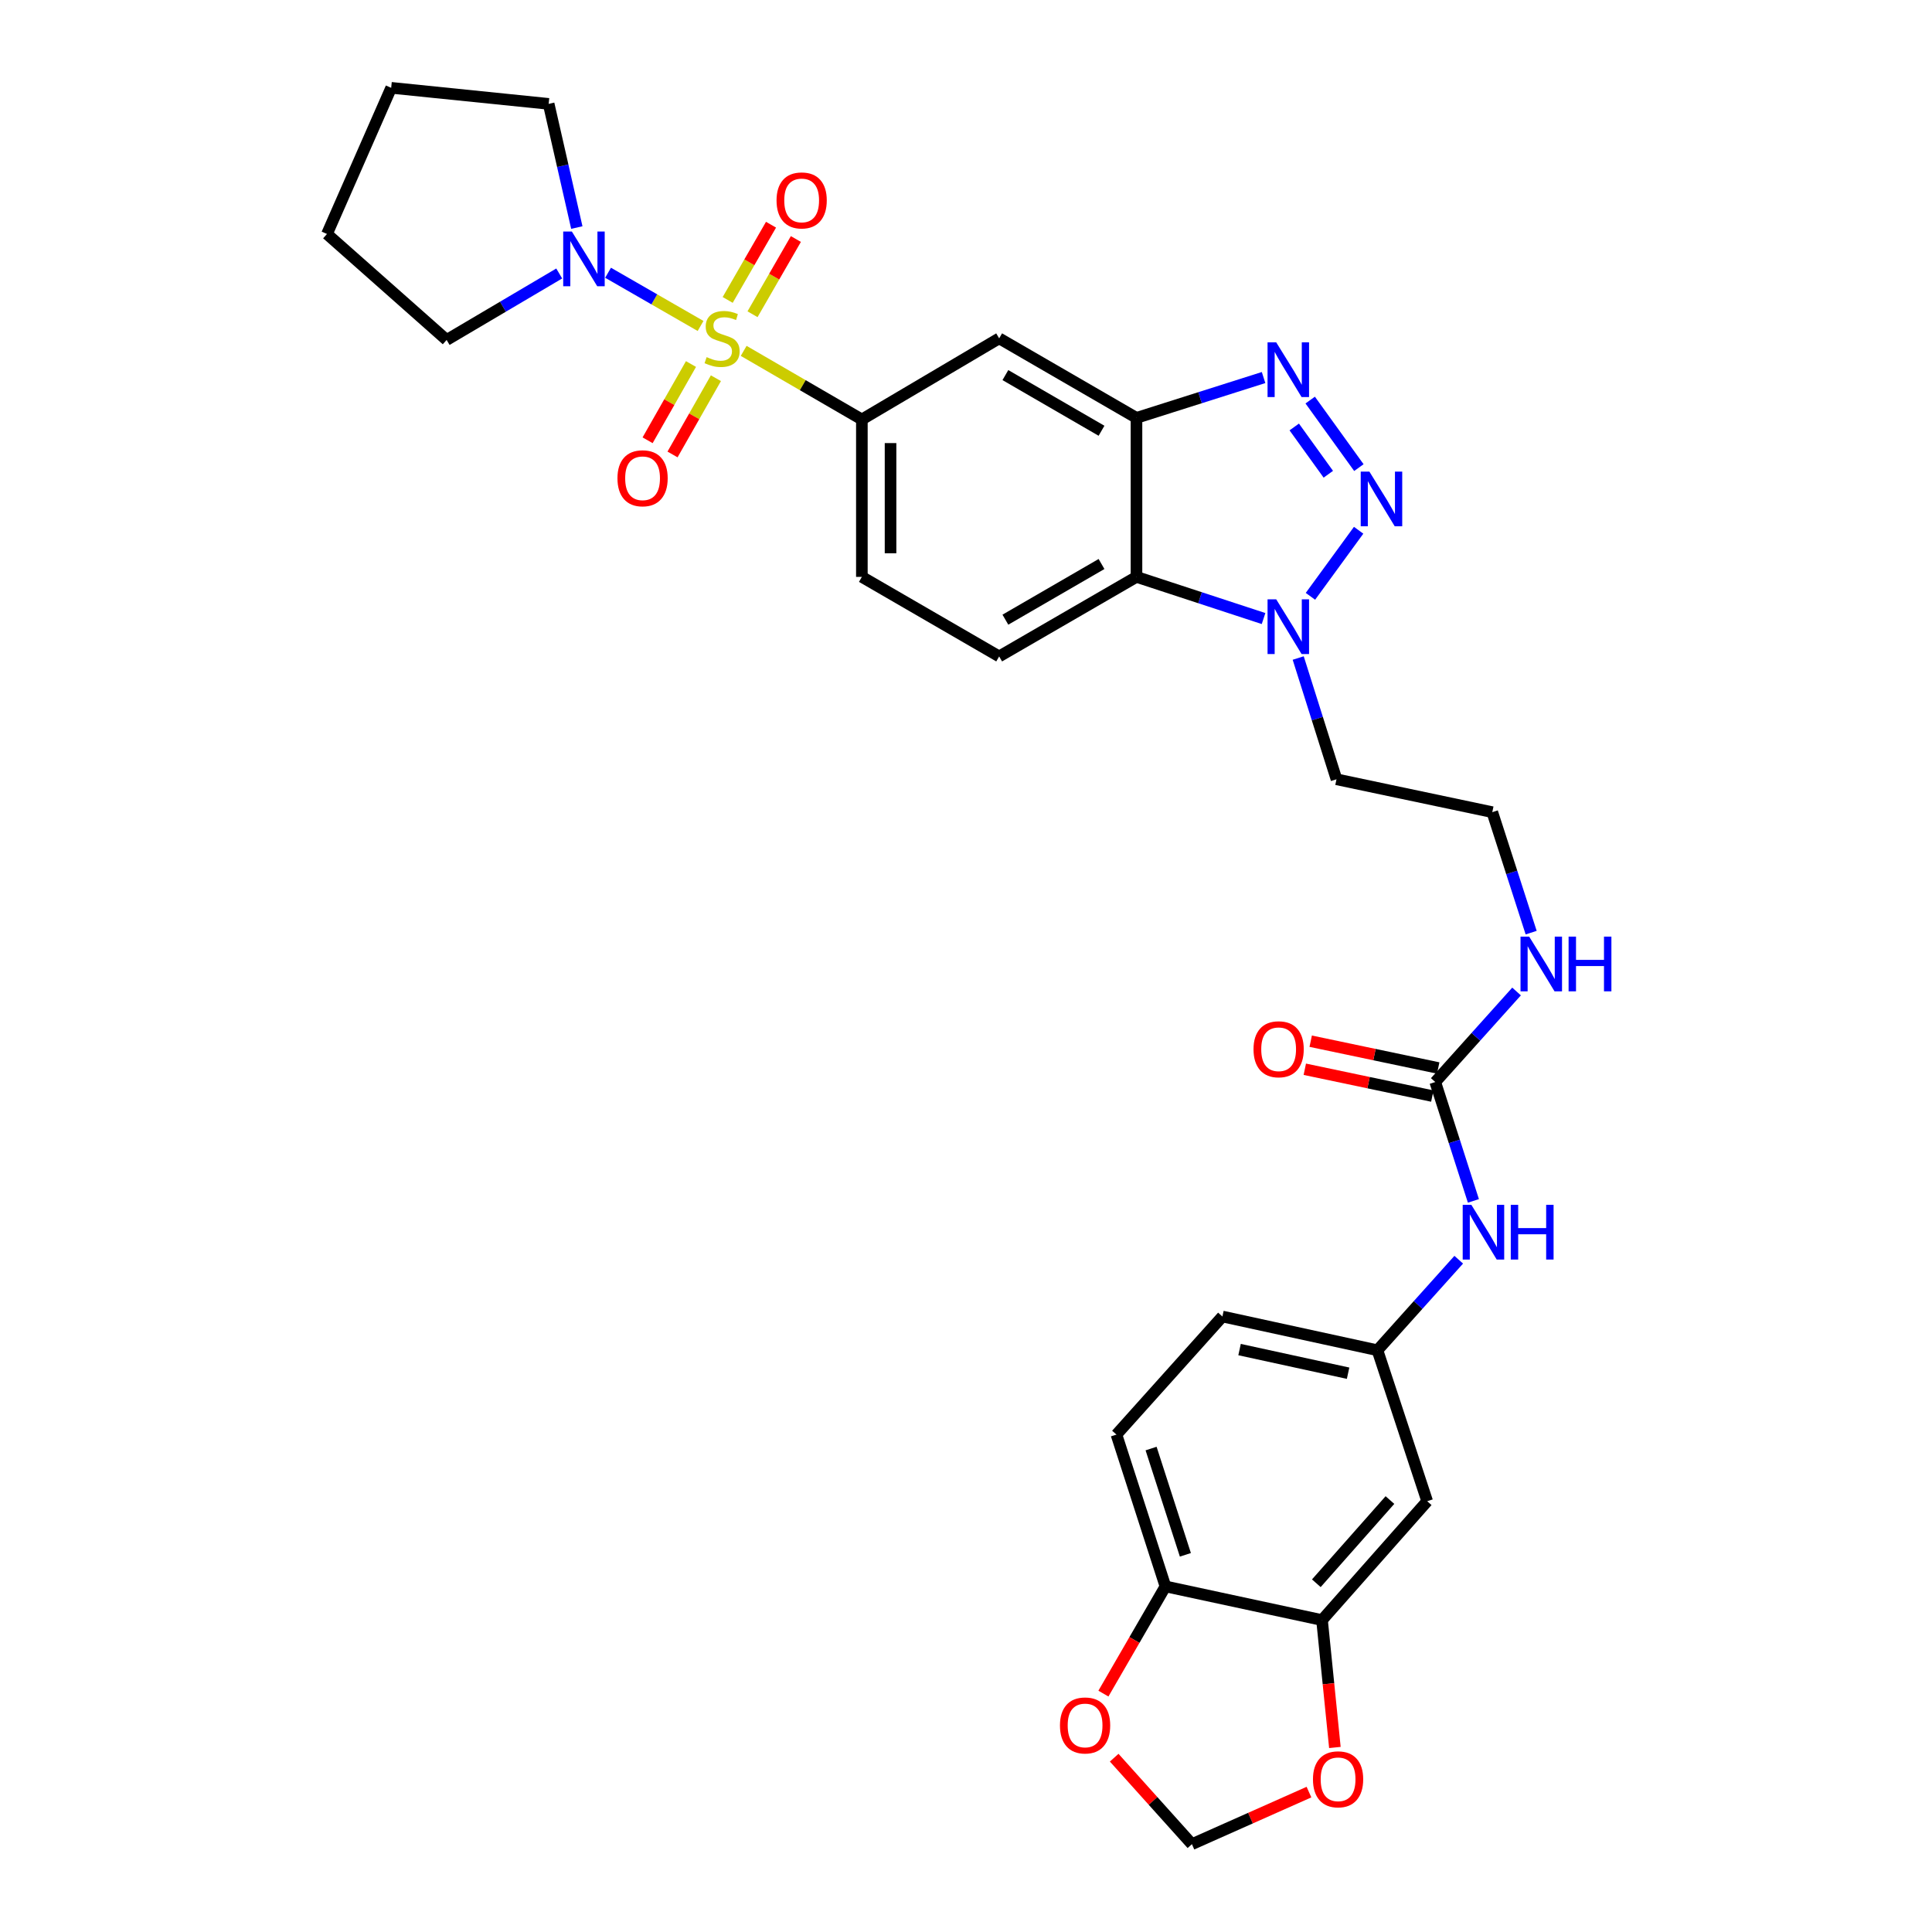 <?xml version='1.0' encoding='iso-8859-1'?>
<svg version='1.1' baseProfile='full'
              xmlns='http://www.w3.org/2000/svg'
                      xmlns:rdkit='http://www.rdkit.org/xml'
                      xmlns:xlink='http://www.w3.org/1999/xlink'
                  xml:space='preserve'
width='1000px' height='1000px' viewBox='0 0 1000 1000'>
<!-- END OF HEADER -->
<rect style='opacity:1.0;fill:#FFFFFF;stroke:none' width='1000' height='1000' x='0' y='0'> </rect>
<path class='bond-5' d='M 384.924,181.613 L 415.513,199.367' style='fill:none;fill-rule:evenodd;stroke:#CCCC00;stroke-width:6px;stroke-linecap:butt;stroke-linejoin:miter;stroke-opacity:1' />
<path class='bond-5' d='M 415.513,199.367 L 446.101,217.12' style='fill:none;fill-rule:evenodd;stroke:#000000;stroke-width:6px;stroke-linecap:butt;stroke-linejoin:miter;stroke-opacity:1' />
<path class='bond-6' d='M 362.611,168.719 L 338.673,154.947' style='fill:none;fill-rule:evenodd;stroke:#CCCC00;stroke-width:6px;stroke-linecap:butt;stroke-linejoin:miter;stroke-opacity:1' />
<path class='bond-6' d='M 338.673,154.947 L 314.735,141.176' style='fill:none;fill-rule:evenodd;stroke:#0000FF;stroke-width:6px;stroke-linecap:butt;stroke-linejoin:miter;stroke-opacity:1' />
<path class='bond-10' d='M 357.654,188.42 L 346.426,208.154' style='fill:none;fill-rule:evenodd;stroke:#CCCC00;stroke-width:6px;stroke-linecap:butt;stroke-linejoin:miter;stroke-opacity:1' />
<path class='bond-10' d='M 346.426,208.154 L 335.199,227.887' style='fill:none;fill-rule:evenodd;stroke:#FF0000;stroke-width:6px;stroke-linecap:butt;stroke-linejoin:miter;stroke-opacity:1' />
<path class='bond-10' d='M 370.553,195.759 L 359.325,215.493' style='fill:none;fill-rule:evenodd;stroke:#CCCC00;stroke-width:6px;stroke-linecap:butt;stroke-linejoin:miter;stroke-opacity:1' />
<path class='bond-10' d='M 359.325,215.493 L 348.098,235.226' style='fill:none;fill-rule:evenodd;stroke:#FF0000;stroke-width:6px;stroke-linecap:butt;stroke-linejoin:miter;stroke-opacity:1' />
<path class='bond-11' d='M 389.507,162.651 L 400.724,143.183' style='fill:none;fill-rule:evenodd;stroke:#CCCC00;stroke-width:6px;stroke-linecap:butt;stroke-linejoin:miter;stroke-opacity:1' />
<path class='bond-11' d='M 400.724,143.183 L 411.942,123.715' style='fill:none;fill-rule:evenodd;stroke:#FF0000;stroke-width:6px;stroke-linecap:butt;stroke-linejoin:miter;stroke-opacity:1' />
<path class='bond-11' d='M 376.648,155.242 L 387.865,135.774' style='fill:none;fill-rule:evenodd;stroke:#CCCC00;stroke-width:6px;stroke-linecap:butt;stroke-linejoin:miter;stroke-opacity:1' />
<path class='bond-11' d='M 387.865,135.774 L 399.083,116.306' style='fill:none;fill-rule:evenodd;stroke:#FF0000;stroke-width:6px;stroke-linecap:butt;stroke-linejoin:miter;stroke-opacity:1' />
<path class='bond-0' d='M 703.354,242.032 L 678.157,207.077' style='fill:none;fill-rule:evenodd;stroke:#0000FF;stroke-width:6px;stroke-linecap:butt;stroke-linejoin:miter;stroke-opacity:1' />
<path class='bond-0' d='M 687.536,245.467 L 669.898,220.998' style='fill:none;fill-rule:evenodd;stroke:#0000FF;stroke-width:6px;stroke-linecap:butt;stroke-linejoin:miter;stroke-opacity:1' />
<path class='bond-33' d='M 703.226,274.459 L 678.28,308.656' style='fill:none;fill-rule:evenodd;stroke:#0000FF;stroke-width:6px;stroke-linecap:butt;stroke-linejoin:miter;stroke-opacity:1' />
<path class='bond-1' d='M 654.023,195.418 L 621.132,205.857' style='fill:none;fill-rule:evenodd;stroke:#0000FF;stroke-width:6px;stroke-linecap:butt;stroke-linejoin:miter;stroke-opacity:1' />
<path class='bond-1' d='M 621.132,205.857 L 588.242,216.296' style='fill:none;fill-rule:evenodd;stroke:#000000;stroke-width:6px;stroke-linecap:butt;stroke-linejoin:miter;stroke-opacity:1' />
<path class='bond-2' d='M 588.242,216.296 L 517.164,175.129' style='fill:none;fill-rule:evenodd;stroke:#000000;stroke-width:6px;stroke-linecap:butt;stroke-linejoin:miter;stroke-opacity:1' />
<path class='bond-2' d='M 570.143,222.963 L 520.388,194.146' style='fill:none;fill-rule:evenodd;stroke:#000000;stroke-width:6px;stroke-linecap:butt;stroke-linejoin:miter;stroke-opacity:1' />
<path class='bond-32' d='M 588.242,216.296 L 588.242,298.595' style='fill:none;fill-rule:evenodd;stroke:#000000;stroke-width:6px;stroke-linecap:butt;stroke-linejoin:miter;stroke-opacity:1' />
<path class='bond-3' d='M 654.016,320.161 L 621.129,309.378' style='fill:none;fill-rule:evenodd;stroke:#0000FF;stroke-width:6px;stroke-linecap:butt;stroke-linejoin:miter;stroke-opacity:1' />
<path class='bond-3' d='M 621.129,309.378 L 588.242,298.595' style='fill:none;fill-rule:evenodd;stroke:#000000;stroke-width:6px;stroke-linecap:butt;stroke-linejoin:miter;stroke-opacity:1' />
<path class='bond-23' d='M 671.948,340.591 L 681.856,371.973' style='fill:none;fill-rule:evenodd;stroke:#0000FF;stroke-width:6px;stroke-linecap:butt;stroke-linejoin:miter;stroke-opacity:1' />
<path class='bond-23' d='M 681.856,371.973 L 691.764,403.354' style='fill:none;fill-rule:evenodd;stroke:#000000;stroke-width:6px;stroke-linecap:butt;stroke-linejoin:miter;stroke-opacity:1' />
<path class='bond-4' d='M 588.242,298.595 L 517.164,339.762' style='fill:none;fill-rule:evenodd;stroke:#000000;stroke-width:6px;stroke-linecap:butt;stroke-linejoin:miter;stroke-opacity:1' />
<path class='bond-4' d='M 570.143,291.928 L 520.388,320.745' style='fill:none;fill-rule:evenodd;stroke:#000000;stroke-width:6px;stroke-linecap:butt;stroke-linejoin:miter;stroke-opacity:1' />
<path class='bond-7' d='M 446.101,217.12 L 517.164,175.129' style='fill:none;fill-rule:evenodd;stroke:#000000;stroke-width:6px;stroke-linecap:butt;stroke-linejoin:miter;stroke-opacity:1' />
<path class='bond-19' d='M 446.101,217.12 L 446.101,298.595' style='fill:none;fill-rule:evenodd;stroke:#000000;stroke-width:6px;stroke-linecap:butt;stroke-linejoin:miter;stroke-opacity:1' />
<path class='bond-19' d='M 460.942,229.341 L 460.942,286.374' style='fill:none;fill-rule:evenodd;stroke:#000000;stroke-width:6px;stroke-linecap:butt;stroke-linejoin:miter;stroke-opacity:1' />
<path class='bond-27' d='M 298.561,117.779 L 291.272,85.772' style='fill:none;fill-rule:evenodd;stroke:#0000FF;stroke-width:6px;stroke-linecap:butt;stroke-linejoin:miter;stroke-opacity:1' />
<path class='bond-27' d='M 291.272,85.772 L 283.983,53.765' style='fill:none;fill-rule:evenodd;stroke:#000000;stroke-width:6px;stroke-linecap:butt;stroke-linejoin:miter;stroke-opacity:1' />
<path class='bond-28' d='M 289.451,141.554 L 260.313,158.754' style='fill:none;fill-rule:evenodd;stroke:#0000FF;stroke-width:6px;stroke-linecap:butt;stroke-linejoin:miter;stroke-opacity:1' />
<path class='bond-28' d='M 260.313,158.754 L 231.175,175.954' style='fill:none;fill-rule:evenodd;stroke:#000000;stroke-width:6px;stroke-linecap:butt;stroke-linejoin:miter;stroke-opacity:1' />
<path class='bond-8' d='M 742.89,560.055 L 763.929,536.627' style='fill:none;fill-rule:evenodd;stroke:#000000;stroke-width:6px;stroke-linecap:butt;stroke-linejoin:miter;stroke-opacity:1' />
<path class='bond-8' d='M 763.929,536.627 L 784.967,513.199' style='fill:none;fill-rule:evenodd;stroke:#0000FF;stroke-width:6px;stroke-linecap:butt;stroke-linejoin:miter;stroke-opacity:1' />
<path class='bond-14' d='M 742.89,560.055 L 752.761,590.817' style='fill:none;fill-rule:evenodd;stroke:#000000;stroke-width:6px;stroke-linecap:butt;stroke-linejoin:miter;stroke-opacity:1' />
<path class='bond-14' d='M 752.761,590.817 L 762.632,621.579' style='fill:none;fill-rule:evenodd;stroke:#0000FF;stroke-width:6px;stroke-linecap:butt;stroke-linejoin:miter;stroke-opacity:1' />
<path class='bond-21' d='M 744.417,552.794 L 711.417,545.857' style='fill:none;fill-rule:evenodd;stroke:#000000;stroke-width:6px;stroke-linecap:butt;stroke-linejoin:miter;stroke-opacity:1' />
<path class='bond-21' d='M 711.417,545.857 L 678.417,538.92' style='fill:none;fill-rule:evenodd;stroke:#FF0000;stroke-width:6px;stroke-linecap:butt;stroke-linejoin:miter;stroke-opacity:1' />
<path class='bond-21' d='M 741.364,567.317 L 708.364,560.38' style='fill:none;fill-rule:evenodd;stroke:#000000;stroke-width:6px;stroke-linecap:butt;stroke-linejoin:miter;stroke-opacity:1' />
<path class='bond-21' d='M 708.364,560.38 L 675.364,553.443' style='fill:none;fill-rule:evenodd;stroke:#FF0000;stroke-width:6px;stroke-linecap:butt;stroke-linejoin:miter;stroke-opacity:1' />
<path class='bond-9' d='M 684.278,838.549 L 738.71,777.026' style='fill:none;fill-rule:evenodd;stroke:#000000;stroke-width:6px;stroke-linecap:butt;stroke-linejoin:miter;stroke-opacity:1' />
<path class='bond-9' d='M 681.328,819.487 L 719.431,776.421' style='fill:none;fill-rule:evenodd;stroke:#000000;stroke-width:6px;stroke-linecap:butt;stroke-linejoin:miter;stroke-opacity:1' />
<path class='bond-16' d='M 684.278,838.549 L 687.606,871.521' style='fill:none;fill-rule:evenodd;stroke:#000000;stroke-width:6px;stroke-linecap:butt;stroke-linejoin:miter;stroke-opacity:1' />
<path class='bond-16' d='M 687.606,871.521 L 690.934,904.493' style='fill:none;fill-rule:evenodd;stroke:#FF0000;stroke-width:6px;stroke-linecap:butt;stroke-linejoin:miter;stroke-opacity:1' />
<path class='bond-34' d='M 684.278,838.549 L 603.231,821.119' style='fill:none;fill-rule:evenodd;stroke:#000000;stroke-width:6px;stroke-linecap:butt;stroke-linejoin:miter;stroke-opacity:1' />
<path class='bond-12' d='M 517.164,339.762 L 446.101,298.595' style='fill:none;fill-rule:evenodd;stroke:#000000;stroke-width:6px;stroke-linecap:butt;stroke-linejoin:miter;stroke-opacity:1' />
<path class='bond-13' d='M 738.71,777.026 L 712.962,698.89' style='fill:none;fill-rule:evenodd;stroke:#000000;stroke-width:6px;stroke-linecap:butt;stroke-linejoin:miter;stroke-opacity:1' />
<path class='bond-18' d='M 755.038,652.028 L 734,675.459' style='fill:none;fill-rule:evenodd;stroke:#0000FF;stroke-width:6px;stroke-linecap:butt;stroke-linejoin:miter;stroke-opacity:1' />
<path class='bond-18' d='M 734,675.459 L 712.962,698.89' style='fill:none;fill-rule:evenodd;stroke:#000000;stroke-width:6px;stroke-linecap:butt;stroke-linejoin:miter;stroke-opacity:1' />
<path class='bond-15' d='M 603.231,821.119 L 577.87,742.538' style='fill:none;fill-rule:evenodd;stroke:#000000;stroke-width:6px;stroke-linecap:butt;stroke-linejoin:miter;stroke-opacity:1' />
<path class='bond-15' d='M 613.551,804.774 L 595.798,749.767' style='fill:none;fill-rule:evenodd;stroke:#000000;stroke-width:6px;stroke-linecap:butt;stroke-linejoin:miter;stroke-opacity:1' />
<path class='bond-17' d='M 603.231,821.119 L 587.177,848.865' style='fill:none;fill-rule:evenodd;stroke:#000000;stroke-width:6px;stroke-linecap:butt;stroke-linejoin:miter;stroke-opacity:1' />
<path class='bond-17' d='M 587.177,848.865 L 571.123,876.61' style='fill:none;fill-rule:evenodd;stroke:#FF0000;stroke-width:6px;stroke-linecap:butt;stroke-linejoin:miter;stroke-opacity:1' />
<path class='bond-20' d='M 677.519,927.588 L 647.226,941.066' style='fill:none;fill-rule:evenodd;stroke:#FF0000;stroke-width:6px;stroke-linecap:butt;stroke-linejoin:miter;stroke-opacity:1' />
<path class='bond-20' d='M 647.226,941.066 L 616.934,954.545' style='fill:none;fill-rule:evenodd;stroke:#000000;stroke-width:6px;stroke-linecap:butt;stroke-linejoin:miter;stroke-opacity:1' />
<path class='bond-35' d='M 576.705,909.775 L 596.819,932.16' style='fill:none;fill-rule:evenodd;stroke:#FF0000;stroke-width:6px;stroke-linecap:butt;stroke-linejoin:miter;stroke-opacity:1' />
<path class='bond-35' d='M 596.819,932.16 L 616.934,954.545' style='fill:none;fill-rule:evenodd;stroke:#000000;stroke-width:6px;stroke-linecap:butt;stroke-linejoin:miter;stroke-opacity:1' />
<path class='bond-25' d='M 712.962,698.89 L 632.715,681.419' style='fill:none;fill-rule:evenodd;stroke:#000000;stroke-width:6px;stroke-linecap:butt;stroke-linejoin:miter;stroke-opacity:1' />
<path class='bond-25' d='M 697.768,710.77 L 641.595,698.541' style='fill:none;fill-rule:evenodd;stroke:#000000;stroke-width:6px;stroke-linecap:butt;stroke-linejoin:miter;stroke-opacity:1' />
<path class='bond-22' d='M 792.525,482.729 L 782.466,451.55' style='fill:none;fill-rule:evenodd;stroke:#0000FF;stroke-width:6px;stroke-linecap:butt;stroke-linejoin:miter;stroke-opacity:1' />
<path class='bond-22' d='M 782.466,451.55 L 772.407,420.371' style='fill:none;fill-rule:evenodd;stroke:#000000;stroke-width:6px;stroke-linecap:butt;stroke-linejoin:miter;stroke-opacity:1' />
<path class='bond-26' d='M 691.764,403.354 L 772.407,420.371' style='fill:none;fill-rule:evenodd;stroke:#000000;stroke-width:6px;stroke-linecap:butt;stroke-linejoin:miter;stroke-opacity:1' />
<path class='bond-24' d='M 577.87,742.538 L 632.715,681.419' style='fill:none;fill-rule:evenodd;stroke:#000000;stroke-width:6px;stroke-linecap:butt;stroke-linejoin:miter;stroke-opacity:1' />
<path class='bond-30' d='M 283.983,53.765 L 202.475,45.455' style='fill:none;fill-rule:evenodd;stroke:#000000;stroke-width:6px;stroke-linecap:butt;stroke-linejoin:miter;stroke-opacity:1' />
<path class='bond-29' d='M 231.175,175.954 L 169.24,121.109' style='fill:none;fill-rule:evenodd;stroke:#000000;stroke-width:6px;stroke-linecap:butt;stroke-linejoin:miter;stroke-opacity:1' />
<path class='bond-31' d='M 169.24,121.109 L 202.475,45.455' style='fill:none;fill-rule:evenodd;stroke:#000000;stroke-width:6px;stroke-linecap:butt;stroke-linejoin:miter;stroke-opacity:1' />
<path  class='atom-0' d='M 365.753 184.849
Q 366.073 184.969, 367.393 185.529
Q 368.713 186.089, 370.153 186.449
Q 371.633 186.769, 373.073 186.769
Q 375.753 186.769, 377.313 185.489
Q 378.873 184.169, 378.873 181.889
Q 378.873 180.329, 378.073 179.369
Q 377.313 178.409, 376.113 177.889
Q 374.913 177.369, 372.913 176.769
Q 370.393 176.009, 368.873 175.289
Q 367.393 174.569, 366.313 173.049
Q 365.273 171.529, 365.273 168.969
Q 365.273 165.409, 367.673 163.209
Q 370.113 161.009, 374.913 161.009
Q 378.193 161.009, 381.913 162.569
L 380.993 165.649
Q 377.593 164.249, 375.033 164.249
Q 372.273 164.249, 370.753 165.409
Q 369.233 166.529, 369.273 168.489
Q 369.273 170.009, 370.033 170.929
Q 370.833 171.849, 371.953 172.369
Q 373.113 172.889, 375.033 173.489
Q 377.593 174.289, 379.113 175.089
Q 380.633 175.889, 381.713 177.529
Q 382.833 179.129, 382.833 181.889
Q 382.833 185.809, 380.193 187.929
Q 377.593 190.009, 373.233 190.009
Q 370.713 190.009, 368.793 189.449
Q 366.913 188.929, 364.673 188.009
L 365.753 184.849
' fill='#CCCC00'/>
<path  class='atom-1' d='M 708.788 244.093
L 718.068 259.093
Q 718.988 260.573, 720.468 263.253
Q 721.948 265.933, 722.028 266.093
L 722.028 244.093
L 725.788 244.093
L 725.788 272.413
L 721.908 272.413
L 711.948 256.013
Q 710.788 254.093, 709.548 251.893
Q 708.348 249.693, 707.988 249.013
L 707.988 272.413
L 704.308 272.413
L 704.308 244.093
L 708.788 244.093
' fill='#0000FF'/>
<path  class='atom-2' d='M 660.564 177.195
L 669.844 192.195
Q 670.764 193.675, 672.244 196.355
Q 673.724 199.035, 673.804 199.195
L 673.804 177.195
L 677.564 177.195
L 677.564 205.515
L 673.684 205.515
L 663.724 189.115
Q 662.564 187.195, 661.324 184.995
Q 660.124 182.795, 659.764 182.115
L 659.764 205.515
L 656.084 205.515
L 656.084 177.195
L 660.564 177.195
' fill='#0000FF'/>
<path  class='atom-4' d='M 660.564 310.2
L 669.844 325.2
Q 670.764 326.68, 672.244 329.36
Q 673.724 332.04, 673.804 332.2
L 673.804 310.2
L 677.564 310.2
L 677.564 338.52
L 673.684 338.52
L 663.724 322.12
Q 662.564 320.2, 661.324 318
Q 660.124 315.8, 659.764 315.12
L 659.764 338.52
L 656.084 338.52
L 656.084 310.2
L 660.564 310.2
' fill='#0000FF'/>
<path  class='atom-7' d='M 295.994 119.836
L 305.274 134.836
Q 306.194 136.316, 307.674 138.996
Q 309.154 141.676, 309.234 141.836
L 309.234 119.836
L 312.994 119.836
L 312.994 148.156
L 309.114 148.156
L 299.154 131.756
Q 297.994 129.836, 296.754 127.636
Q 295.554 125.436, 295.194 124.756
L 295.194 148.156
L 291.514 148.156
L 291.514 119.836
L 295.994 119.836
' fill='#0000FF'/>
<path  class='atom-11' d='M 319.595 247.549
Q 319.595 240.749, 322.955 236.949
Q 326.315 233.149, 332.595 233.149
Q 338.875 233.149, 342.235 236.949
Q 345.595 240.749, 345.595 247.549
Q 345.595 254.429, 342.195 258.349
Q 338.795 262.229, 332.595 262.229
Q 326.355 262.229, 322.955 258.349
Q 319.595 254.469, 319.595 247.549
M 332.595 259.029
Q 336.915 259.029, 339.235 256.149
Q 341.595 253.229, 341.595 247.549
Q 341.595 241.989, 339.235 239.189
Q 336.915 236.349, 332.595 236.349
Q 328.275 236.349, 325.915 239.149
Q 323.595 241.949, 323.595 247.549
Q 323.595 253.269, 325.915 256.149
Q 328.275 259.029, 332.595 259.029
' fill='#FF0000'/>
<path  class='atom-12' d='M 401.936 103.735
Q 401.936 96.935, 405.296 93.135
Q 408.656 89.335, 414.936 89.335
Q 421.216 89.335, 424.576 93.135
Q 427.936 96.935, 427.936 103.735
Q 427.936 110.615, 424.536 114.535
Q 421.136 118.415, 414.936 118.415
Q 408.696 118.415, 405.296 114.535
Q 401.936 110.655, 401.936 103.735
M 414.936 115.215
Q 419.256 115.215, 421.576 112.335
Q 423.936 109.415, 423.936 103.735
Q 423.936 98.175, 421.576 95.375
Q 419.256 92.535, 414.936 92.535
Q 410.616 92.535, 408.256 95.335
Q 405.936 98.135, 405.936 103.735
Q 405.936 109.455, 408.256 112.335
Q 410.616 115.215, 414.936 115.215
' fill='#FF0000'/>
<path  class='atom-15' d='M 761.571 623.619
L 770.851 638.619
Q 771.771 640.099, 773.251 642.779
Q 774.731 645.459, 774.811 645.619
L 774.811 623.619
L 778.571 623.619
L 778.571 651.939
L 774.691 651.939
L 764.731 635.539
Q 763.571 633.619, 762.331 631.419
Q 761.131 629.219, 760.771 628.539
L 760.771 651.939
L 757.091 651.939
L 757.091 623.619
L 761.571 623.619
' fill='#0000FF'/>
<path  class='atom-15' d='M 781.971 623.619
L 785.811 623.619
L 785.811 635.659
L 800.291 635.659
L 800.291 623.619
L 804.131 623.619
L 804.131 651.939
L 800.291 651.939
L 800.291 638.859
L 785.811 638.859
L 785.811 651.939
L 781.971 651.939
L 781.971 623.619
' fill='#0000FF'/>
<path  class='atom-17' d='M 679.589 920.962
Q 679.589 914.162, 682.949 910.362
Q 686.309 906.562, 692.589 906.562
Q 698.869 906.562, 702.229 910.362
Q 705.589 914.162, 705.589 920.962
Q 705.589 927.842, 702.189 931.762
Q 698.789 935.642, 692.589 935.642
Q 686.349 935.642, 682.949 931.762
Q 679.589 927.882, 679.589 920.962
M 692.589 932.442
Q 696.909 932.442, 699.229 929.562
Q 701.589 926.642, 701.589 920.962
Q 701.589 915.402, 699.229 912.602
Q 696.909 909.762, 692.589 909.762
Q 688.269 909.762, 685.909 912.562
Q 683.589 915.362, 683.589 920.962
Q 683.589 926.682, 685.909 929.562
Q 688.269 932.442, 692.589 932.442
' fill='#FF0000'/>
<path  class='atom-18' d='M 548.636 893.086
Q 548.636 886.286, 551.996 882.486
Q 555.356 878.686, 561.636 878.686
Q 567.916 878.686, 571.276 882.486
Q 574.636 886.286, 574.636 893.086
Q 574.636 899.966, 571.236 903.886
Q 567.836 907.766, 561.636 907.766
Q 555.396 907.766, 551.996 903.886
Q 548.636 900.006, 548.636 893.086
M 561.636 904.566
Q 565.956 904.566, 568.276 901.686
Q 570.636 898.766, 570.636 893.086
Q 570.636 887.526, 568.276 884.726
Q 565.956 881.886, 561.636 881.886
Q 557.316 881.886, 554.956 884.686
Q 552.636 887.486, 552.636 893.086
Q 552.636 898.806, 554.956 901.686
Q 557.316 904.566, 561.636 904.566
' fill='#FF0000'/>
<path  class='atom-22' d='M 648.819 543.093
Q 648.819 536.293, 652.179 532.493
Q 655.539 528.693, 661.819 528.693
Q 668.099 528.693, 671.459 532.493
Q 674.819 536.293, 674.819 543.093
Q 674.819 549.973, 671.419 553.893
Q 668.019 557.773, 661.819 557.773
Q 655.579 557.773, 652.179 553.893
Q 648.819 550.013, 648.819 543.093
M 661.819 554.573
Q 666.139 554.573, 668.459 551.693
Q 670.819 548.773, 670.819 543.093
Q 670.819 537.533, 668.459 534.733
Q 666.139 531.893, 661.819 531.893
Q 657.499 531.893, 655.139 534.693
Q 652.819 537.493, 652.819 543.093
Q 652.819 548.813, 655.139 551.693
Q 657.499 554.573, 661.819 554.573
' fill='#FF0000'/>
<path  class='atom-23' d='M 791.5 484.793
L 800.78 499.793
Q 801.7 501.273, 803.18 503.953
Q 804.66 506.633, 804.74 506.793
L 804.74 484.793
L 808.5 484.793
L 808.5 513.113
L 804.62 513.113
L 794.66 496.713
Q 793.5 494.793, 792.26 492.593
Q 791.06 490.393, 790.7 489.713
L 790.7 513.113
L 787.02 513.113
L 787.02 484.793
L 791.5 484.793
' fill='#0000FF'/>
<path  class='atom-23' d='M 811.9 484.793
L 815.74 484.793
L 815.74 496.833
L 830.22 496.833
L 830.22 484.793
L 834.06 484.793
L 834.06 513.113
L 830.22 513.113
L 830.22 500.033
L 815.74 500.033
L 815.74 513.113
L 811.9 513.113
L 811.9 484.793
' fill='#0000FF'/>
</svg>
